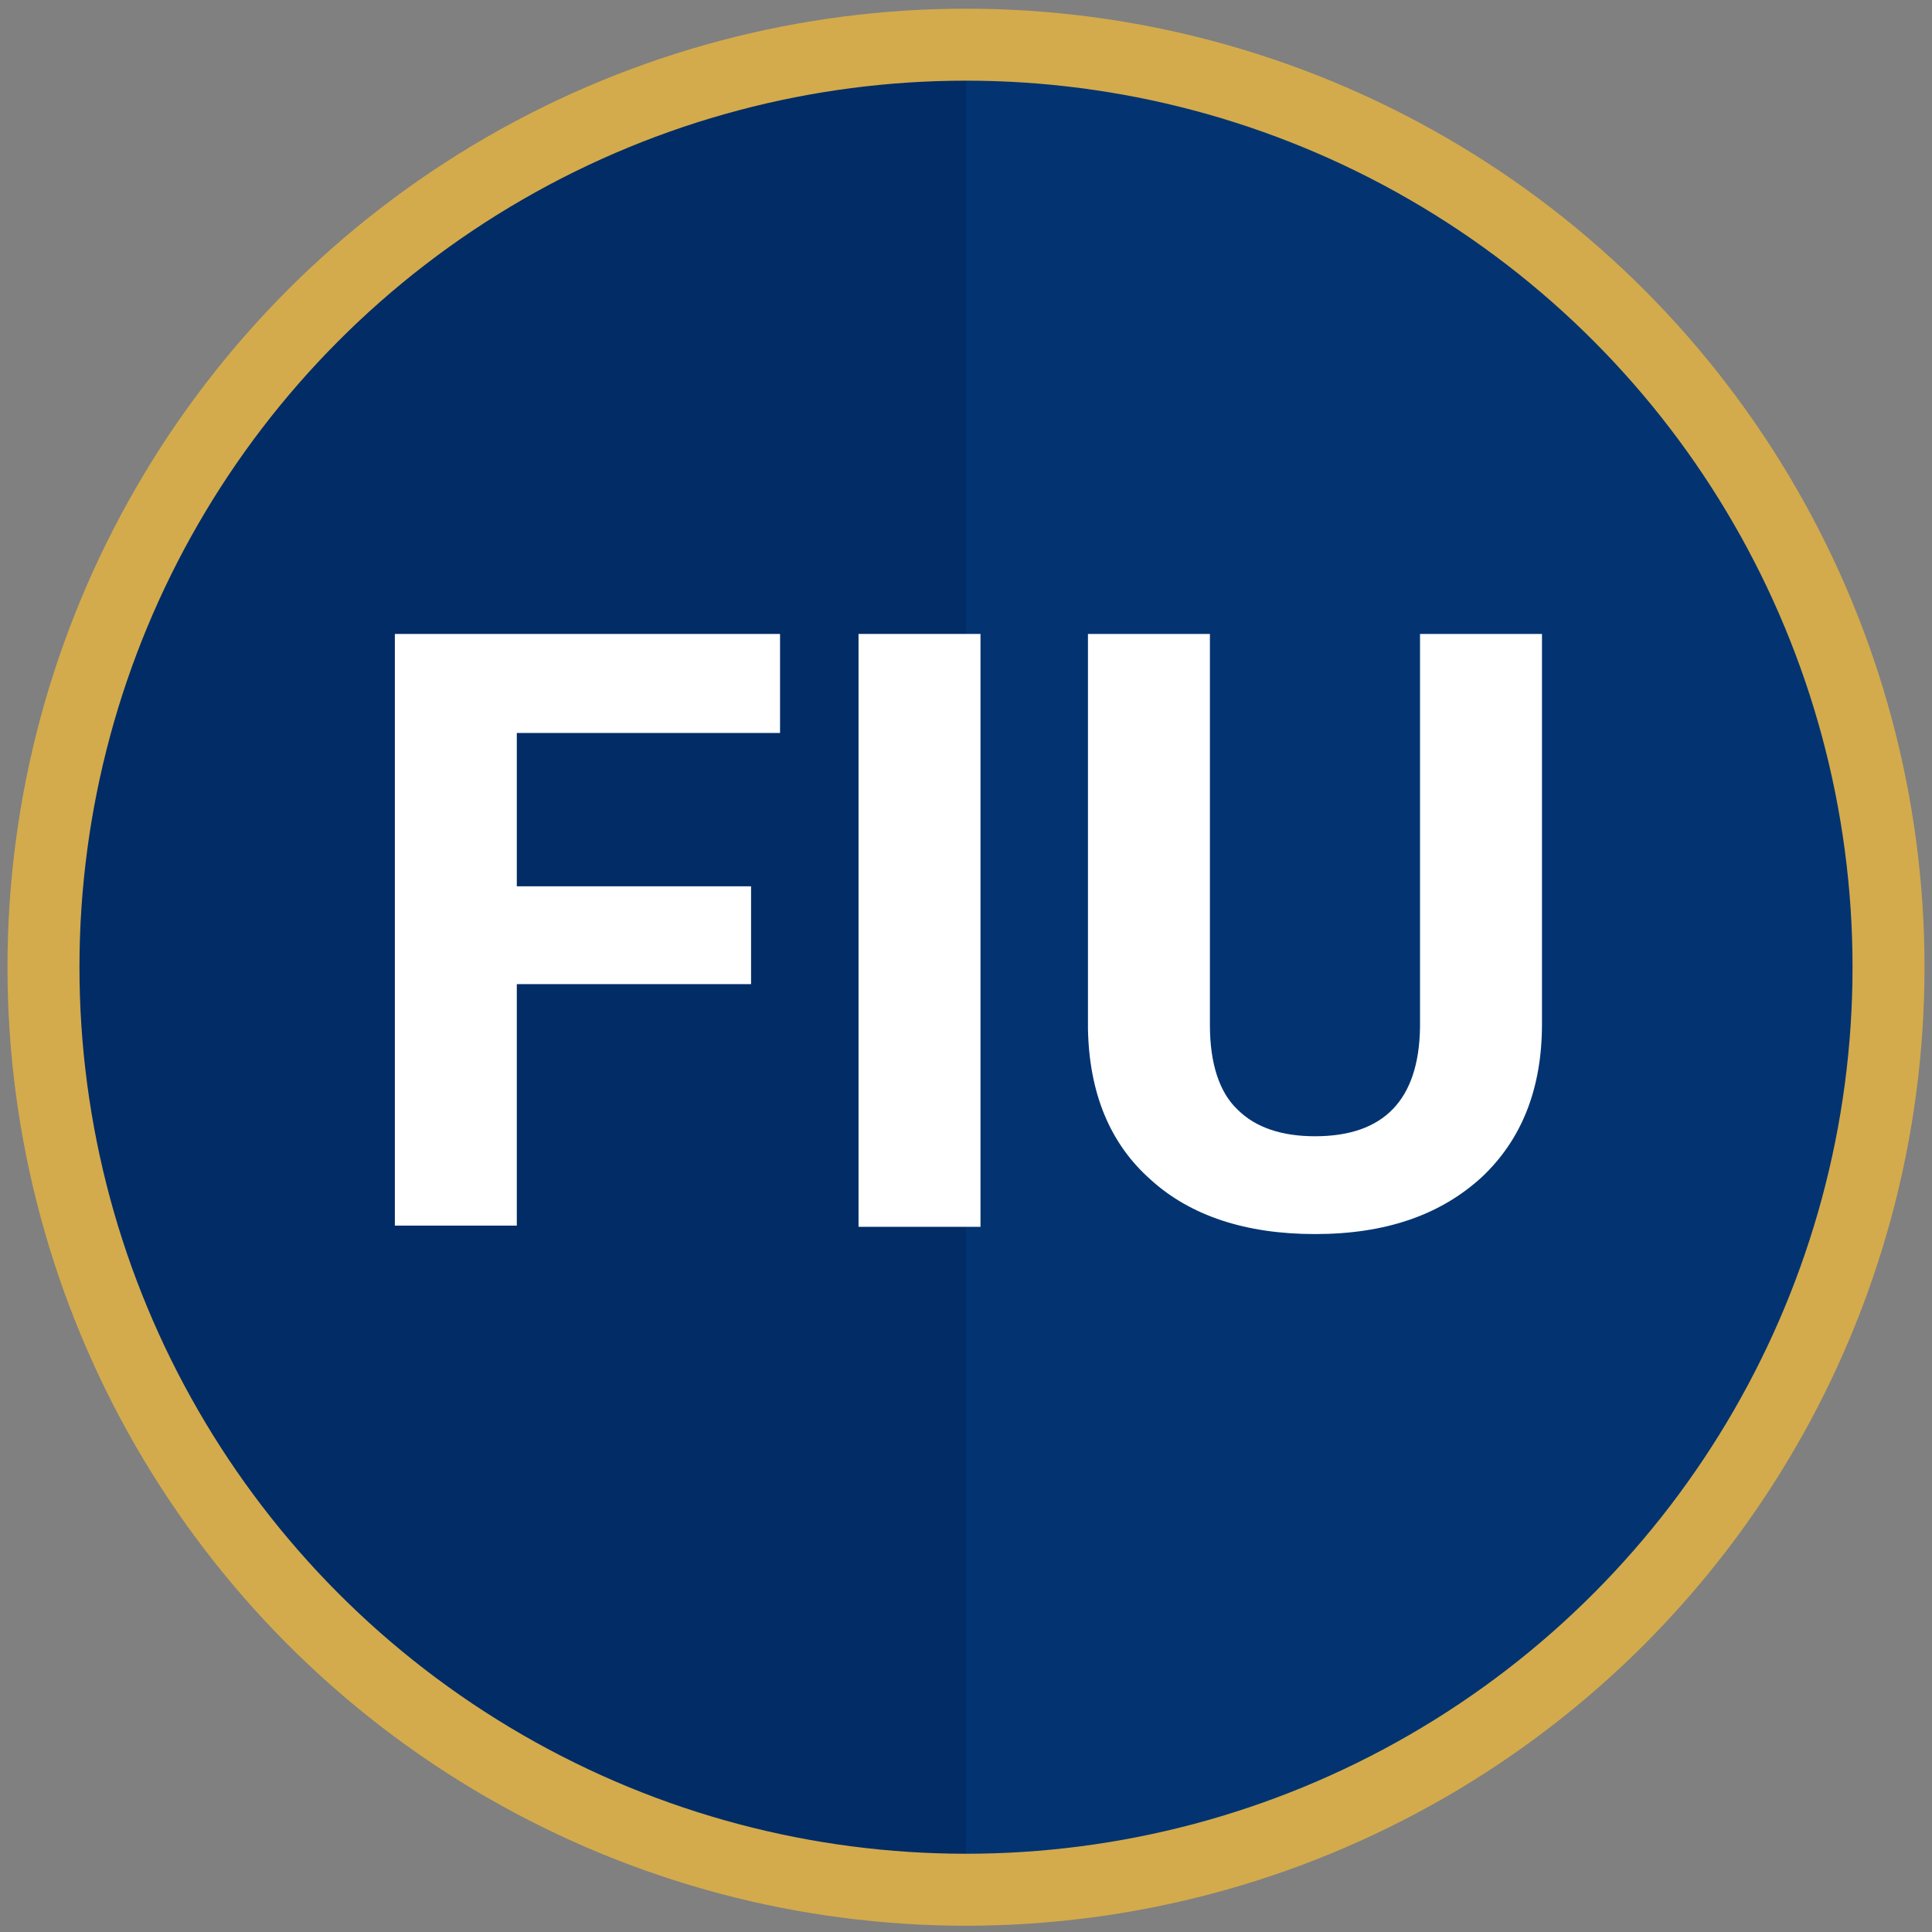 <?xml version="1.0" encoding="utf-8"?>
<!-- Generator: Adobe Illustrator 22.1.0, SVG Export Plug-In . SVG Version: 6.00 Build 0)  -->
<svg version="1.1" id="Layer_1" xmlns="http://www.w3.org/2000/svg" xmlns:xlink="http://www.w3.org/1999/xlink" x="0px" y="0px"
	 viewBox="0 0 160 160" style="enable-background:new 0 0 160 160;" xml:space="preserve">
<rect x="0" y="0" width="160" height="160" fill="#808080" stroke="none"/>
<style type="text/css">
	.st0{fill:#022C66;}
	.st1{opacity:0.76;fill:#043775;enable-background:new    ;}
	.st2{display:none;fill:none;stroke:#FFFFFF;stroke-width:4.037;stroke-miterlimit:10;}
	.st3{enable-background:new    ;}
	.st4{fill:#FFFFFF;}
	.st5{fill:none;stroke:#D3AB4C;stroke-width:5.961;stroke-miterlimit:10;}
</style>
<circle class="st0" cx="80" cy="80.1" r="75"/>
<path class="st1" d="M80,5.1c41.4,0,75,33.6,75,75s-33.6,75-75,75C80,155.1,80,5.1,80,5.1z"/>
<circle class="st2" cx="80" cy="80.1" r="72.6"/>
<g class="st3">
	<path class="st4" d="M62.2,81.5H42.8v20H32.7v-49h31.9v8.2H42.8v12.7h19.4C62.2,73.4,62.2,81.5,62.2,81.5z"/>
	<path class="st4" d="M81.2,101.6H71.1V52.5h10.1V101.6z"/>
	<path class="st4" d="M127.7,52.5v32.3c0,5.4-1.7,9.6-5,12.7c-3.4,3.1-7.9,4.7-13.8,4.7c-5.7,0-10.3-1.5-13.6-4.5
		c-3.4-3-5.1-7.2-5.2-12.5V52.5h10.1v32.4c0,3.2,0.8,5.6,2.3,7c1.5,1.5,3.7,2.2,6.4,2.2c5.7,0,8.6-3,8.7-9V52.5H127.7z"/>
</g>
<circle class="st5" cx="80" cy="80.1" r="76.4"/>
</svg>
